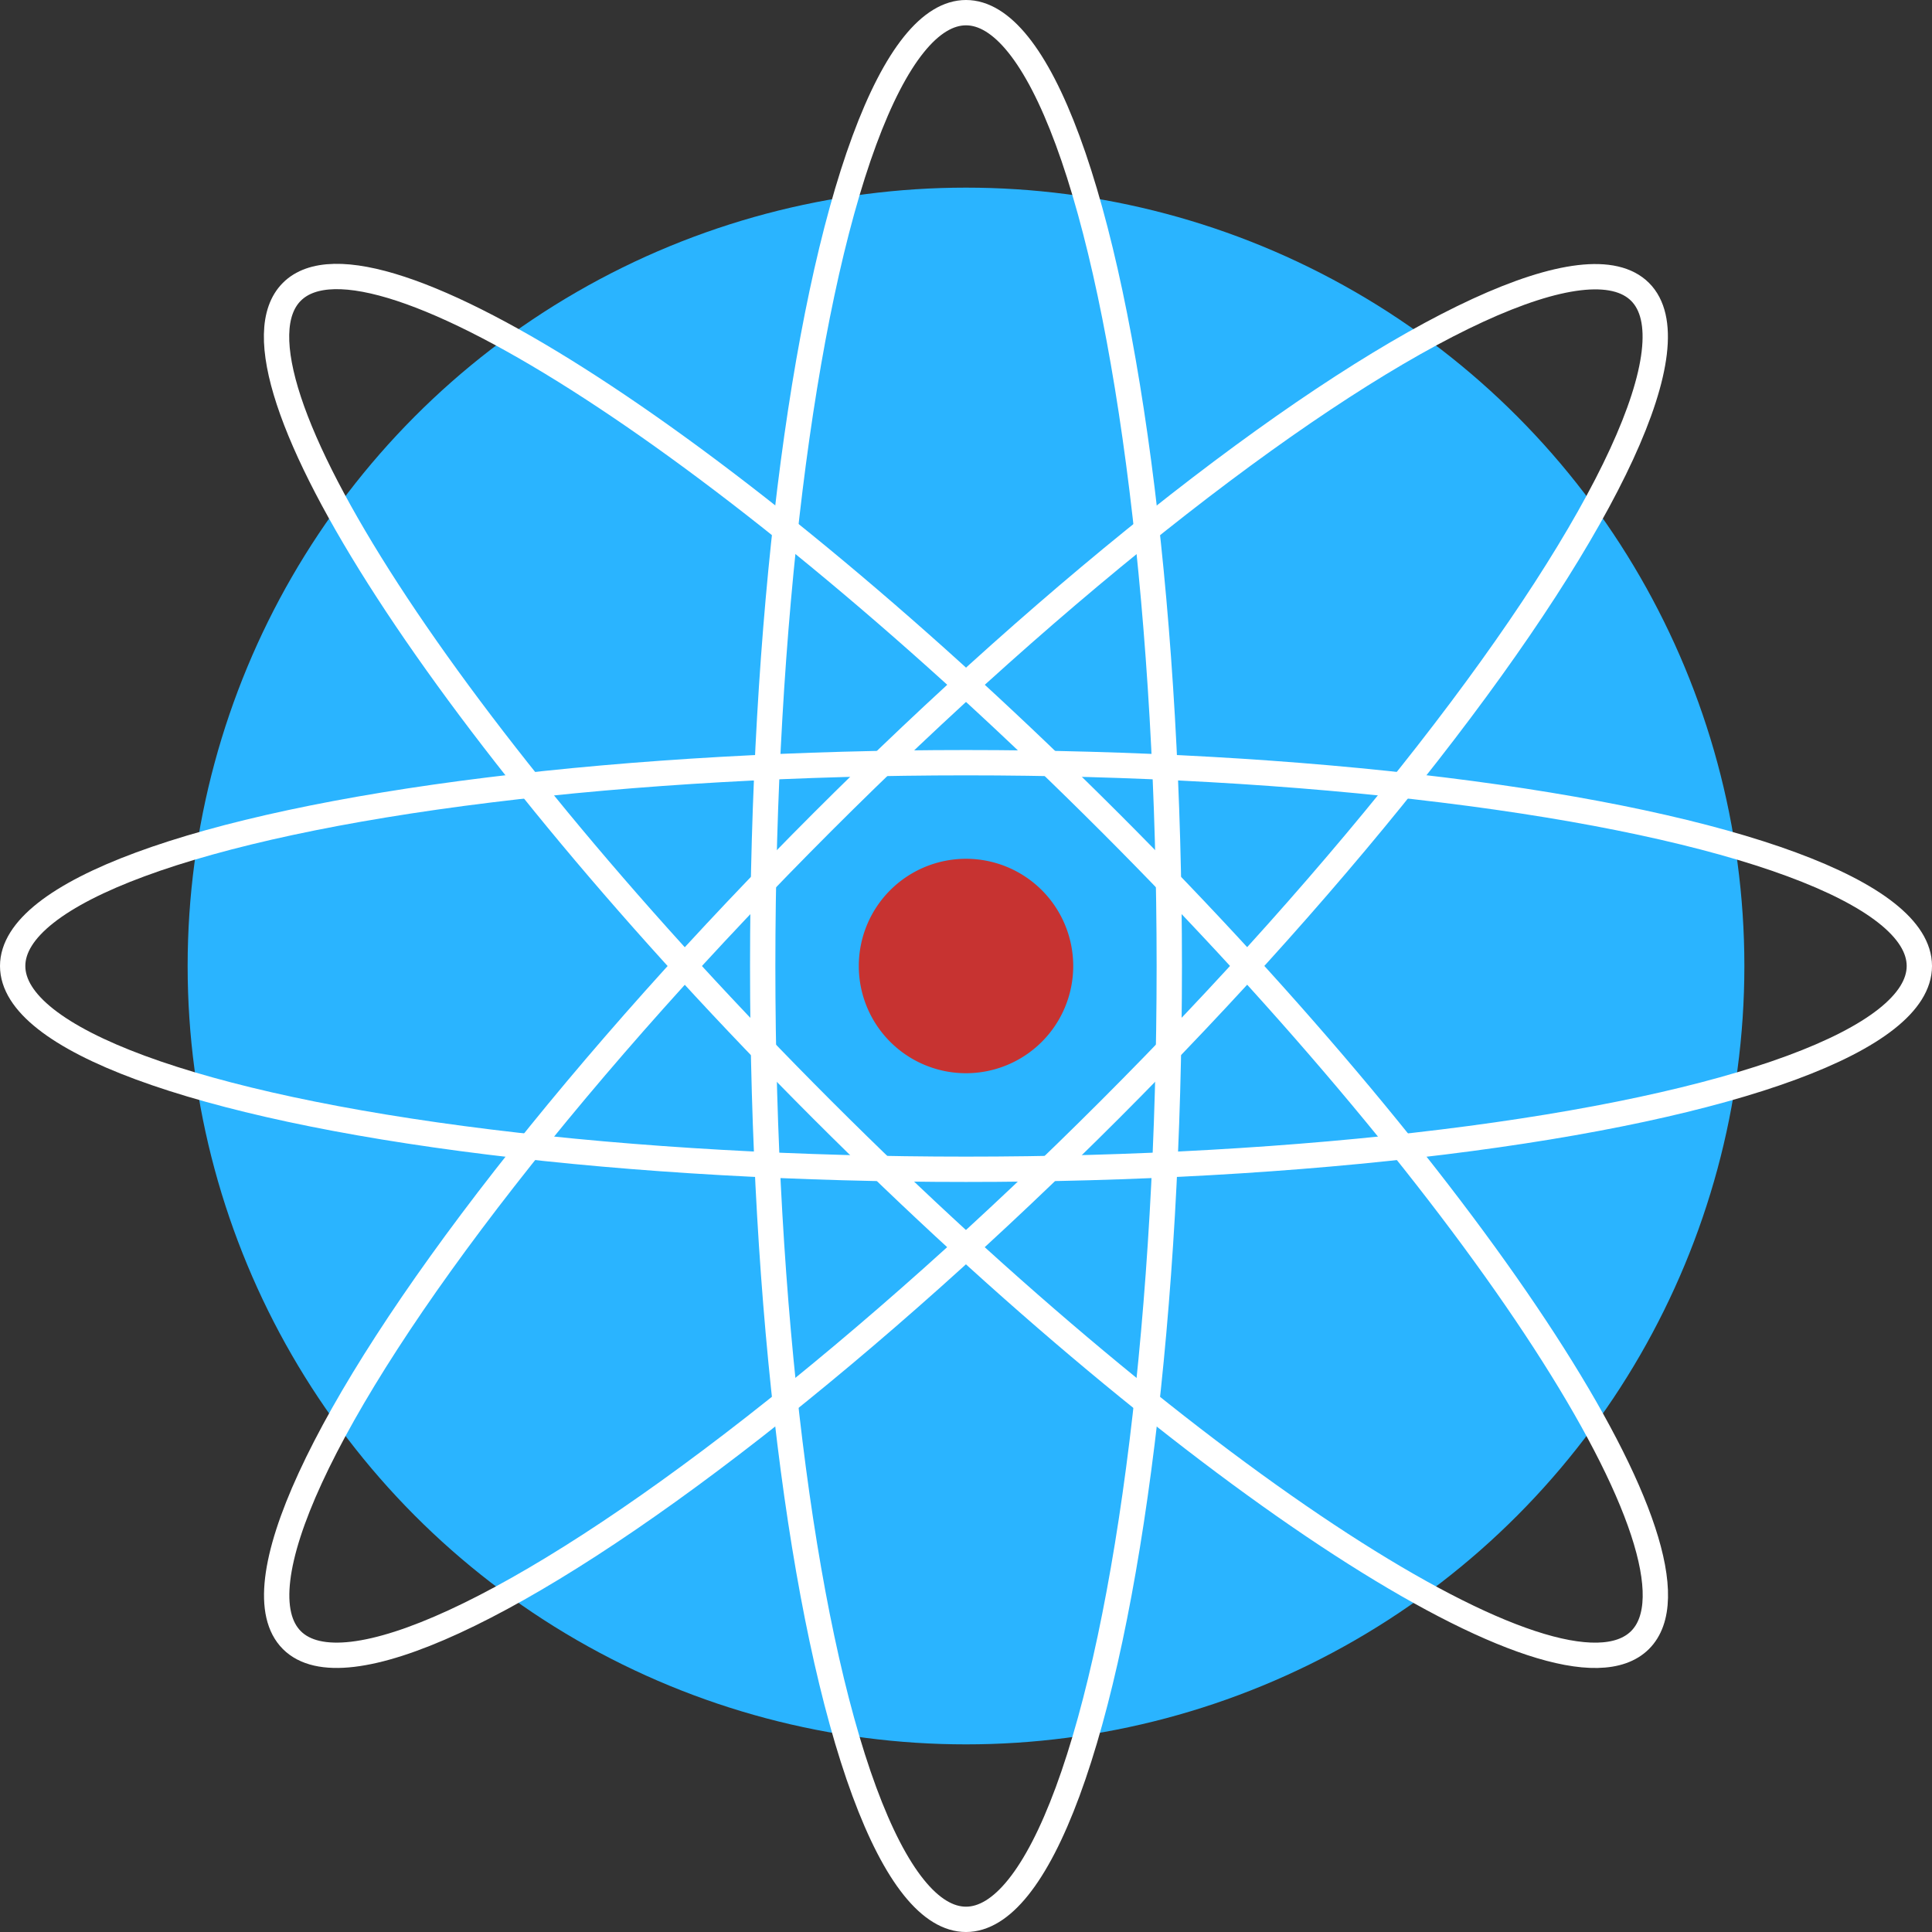 <svg id="CECHA3" xmlns="http://www.w3.org/2000/svg" width="164.761" height="164.761" viewBox="0 0 164.761 164.761">
  <rect x="0" y="0" width="164.761" height="164.761" fill="#333333" stroke="none"/>
  <g id="Group_565" data-name="Group 565" transform="translate(1.08 1.08)">
    <circle id="Ellipse_9" data-name="Ellipse 9" cx="66.379" cy="66.379" r="66.379" transform="translate(14.922 14.922)" fill="#2ab4ff"/>
    <g id="Group_564" data-name="Group 564">
      <ellipse id="Ellipse_10" data-name="Ellipse 10" cx="17.337" cy="81.301" rx="17.337" ry="81.301" transform="translate(63.963)" fill="none" stroke="#fff" stroke-miterlimit="10" stroke-width="2.16"/>
      <ellipse id="Ellipse_11" data-name="Ellipse 11" cx="81.301" cy="17.337" rx="81.301" ry="17.337" transform="translate(0 63.963)" fill="none" stroke="#fff" stroke-miterlimit="10" stroke-width="2.16"/>
      <ellipse id="Ellipse_12" data-name="Ellipse 12" cx="81.301" cy="17.337" rx="81.301" ry="17.337" transform="translate(11.55 126.53) rotate(-45)" fill="none" stroke="#fff" stroke-miterlimit="10" stroke-width="2.16"/>
      <path id="Path_65" data-name="Path 65" d="M90.4,65.88c31.754,31.754,52,62.978,45.222,69.743s-38-13.48-69.743-45.222-52-62.978-45.234-69.755,38,13.48,69.742,45.222Z" transform="translate(3.161 3.16)" fill="none" stroke="#fff" stroke-miterlimit="10" stroke-width="2.16"/>
      <path id="Path_66" data-name="Path 66" d="M77.926,68.783a9.143,9.143,0,1,1-9.143-9.143A9.14,9.14,0,0,1,77.926,68.783Z" transform="translate(12.518 12.518)" fill="#c73331"/>
    </g>
  </g>
</svg>
